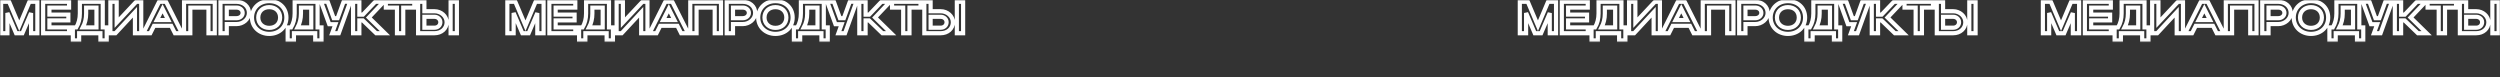 <?xml version="1.0" encoding="UTF-8"?> <svg xmlns="http://www.w3.org/2000/svg" viewBox="0 0 1200 37" fill="none"><rect x="0" y="0" width="1200" height="37" fill="#333333" stroke="none"/><mask id="path-1-outside-1_2808_606" maskUnits="userSpaceOnUse" x="0" y="0" width="8912" height="148" fill="black"><rect fill="white" width="1200.404" height="19.935"></rect><path d="M732.527 6.228V15.948H729.509V0.862H733.346L738.216 12.349L743.065 0.862H746.901V15.948H743.884V6.271L739.725 15.948H736.686L732.527 6.228ZM749.672 15.948V0.862H762.129V3.642H752.689V7.004H761.784V9.784H752.689V13.146H762.129V15.948H749.672ZM763.94 13.146H765.6C766.742 11.228 767.302 8.987 767.302 6.465V0.862H778.293V13.146H780.19V19.396H777.173V15.948H766.957V19.396H763.94V13.146ZM768.725 13.146H775.276V3.642H770.319V6.53C770.319 8.944 769.802 11.12 768.725 13.146ZM796.761 15.948H793.746V5.883L784.392 15.948H781.957V0.862H784.973V10.862L794.349 0.862H796.761V15.948ZM797.764 15.948L805.328 0.862H808.69L816.298 15.948H812.936L811.147 12.392H802.893L801.104 15.948H797.764ZM804.272 9.633H809.746L807.009 4.202L804.272 9.633ZM817.315 0.862H832.054V15.948H829.039V3.642H820.33V15.948H817.315V0.862ZM834.803 15.948V0.862H842.519C845.751 0.862 848.467 2.996 848.467 6.207C848.467 9.245 845.601 11.551 842.519 11.551H837.821V15.948H834.803ZM845.45 6.207C845.45 4.72 844.2 3.642 842.519 3.642H837.821V8.728H842.519C844.178 8.728 845.45 7.629 845.45 6.207ZM849.92 8.427C849.92 3.879 853.455 0.539 858.196 0.539C862.916 0.539 866.45 3.707 866.45 8.427C866.45 13.082 862.916 16.271 858.196 16.271C853.476 16.271 849.92 12.909 849.92 8.427ZM852.937 8.427C852.937 11.336 855.136 13.383 858.196 13.383C861.321 13.383 863.433 11.336 863.433 8.427C863.433 5.452 861.321 3.427 858.196 3.427C855.114 3.427 852.937 5.452 852.937 8.427ZM867.044 13.146H868.704C869.846 11.228 870.406 8.987 870.406 6.465V0.862H881.399V13.146H883.295V19.396H880.278V15.948H870.061V19.396H867.044V13.146ZM871.828 13.146H878.381V3.642H873.423V6.53C873.423 8.944 872.906 11.12 871.828 13.146ZM891.606 15.948H888.416L889.989 11.616H886.994L883.072 0.84H886.261L889.127 8.728H891.024L893.89 0.84H897.058L891.606 15.948ZM901.464 9.784V15.948H898.447V0.862H901.464V7.026H903.188L909.072 0.862H913.166L906.011 8.405L913.727 15.948H909.524L903.124 9.784H901.464ZM919.512 15.948V3.642H914.167V0.862H927.831V3.642H922.529V15.948H919.512ZM929.659 0.862H932.676V5.388H937.503C940.714 5.388 943.365 7.78 943.365 10.668C943.365 13.728 940.865 15.948 937.503 15.948H929.659V0.862ZM945.262 0.862H948.279V15.948H945.262V0.862ZM940.348 10.668C940.348 9.202 939.12 8.06 937.503 8.06H932.676V13.297H937.503C939.163 13.297 940.348 12.176 940.348 10.668Z"></path><path d="M983.599 6.228V15.948H980.581V0.862H984.418L989.288 12.349L994.137 0.862H997.973V15.948H994.956V6.271L990.797 15.948H987.758L983.599 6.228ZM1000.744 15.948V0.862H1013.201V3.642H1003.761V7.004H1012.856V9.784H1003.761V13.146H1013.201V15.948H1000.744ZM1015.012 13.146H1016.672C1017.814 11.228 1018.374 8.987 1018.374 6.465V0.862H1029.365V13.146H1031.262V19.396H1028.245V15.948H1018.029V19.396H1015.012V13.146ZM1019.797 13.146H1026.348V3.642H1021.391V6.53C1021.391 8.944 1020.874 11.12 1019.797 13.146ZM1047.833 15.948H1044.818V5.883L1035.464 15.948H1033.029V0.862H1036.045V10.862L1045.421 0.862H1047.833V15.948ZM1048.836 15.948L1056.4 0.862H1059.762L1067.37 15.948H1064.008L1062.219 12.392H1053.965L1052.176 15.948H1048.836ZM1055.344 9.633H1060.818L1058.081 4.202L1055.344 9.633ZM1068.387 0.862H1083.126V15.948H1080.11V3.642H1071.402V15.948H1068.387V0.862ZM1085.875 15.948V0.862H1093.591C1096.823 0.862 1099.539 2.996 1099.539 6.207C1099.539 9.245 1096.673 11.551 1093.591 11.551H1088.893V15.948H1085.875ZM1096.522 6.207C1096.522 4.72 1095.272 3.642 1093.591 3.642H1088.893V8.728H1093.591C1095.25 8.728 1096.522 7.629 1096.522 6.207ZM1100.992 8.427C1100.992 3.879 1104.527 0.539 1109.268 0.539C1113.988 0.539 1117.522 3.707 1117.522 8.427C1117.522 13.082 1113.988 16.271 1109.268 16.271C1104.548 16.271 1100.992 12.909 1100.992 8.427ZM1104.009 8.427C1104.009 11.336 1106.208 13.383 1109.268 13.383C1112.393 13.383 1114.505 11.336 1114.505 8.427C1114.505 5.452 1112.393 3.427 1109.268 3.427C1106.186 3.427 1104.009 5.452 1104.009 8.427ZM1118.116 13.146H1119.777C1120.919 11.228 1121.478 8.987 1121.478 6.465V0.862H1132.469V13.146H1134.366V19.396H1131.35V15.948H1121.135V19.396H1118.116V13.146ZM1122.902 13.146H1129.453V3.642H1124.497V6.53C1124.497 8.944 1123.979 11.12 1122.902 13.146ZM1142.678 15.948H1139.488L1141.061 11.616H1138.066L1134.143 0.84H1137.333L1140.199 8.728H1142.096L1144.962 0.84H1148.13L1142.678 15.948ZM1152.536 9.784V15.948H1149.519V0.862H1152.536V7.026H1154.26L1160.144 0.862H1164.238L1157.083 8.405L1164.799 15.948H1160.596L1154.196 9.784H1152.536ZM1170.584 15.948V3.642H1165.239V0.862H1178.903V3.642H1173.601V15.948H1170.584ZM1180.73 0.862H1183.748V5.388H1188.575C1191.786 5.388 1194.437 7.78 1194.437 10.668C1194.437 13.728 1191.937 15.948 1188.575 15.948H1180.73V0.862ZM1196.334 0.862H1199.351V15.948H1196.334V0.862ZM1191.42 10.668C1191.42 9.202 1190.191 8.06 1188.575 8.06H1183.748V13.297H1188.575C1190.235 13.297 1191.42 12.176 1191.42 10.668Z"></path><path d="M246.546 6.228V15.948H243.529V0.862H247.365L252.236 12.349L257.085 0.862H260.921V15.948H257.904V6.271L253.744 15.948H250.706L246.546 6.228ZM263.692 15.948V0.862H276.148V3.642H266.709V7.004H275.803V9.784H266.709V13.146H276.148V15.948H263.692ZM277.96 13.146H279.619C280.761 11.228 281.322 8.987 281.322 6.465V0.862H292.313V13.146H294.209V19.396H291.192V15.948H280.977V19.396H277.96V13.146ZM282.744 13.146H289.296V3.642H284.339V6.53C284.339 8.944 283.822 11.12 282.744 13.146ZM310.781 15.948H307.765V5.883L298.412 15.948H295.977V0.862H298.992V10.862L308.369 0.862H310.781V15.948ZM311.783 15.948L319.348 0.862H322.71L330.317 15.948H326.955L325.166 12.392H316.912L315.124 15.948H311.783ZM318.292 9.633H323.766L321.029 4.202L318.292 9.633ZM331.334 0.862H346.074V15.948H343.058V3.642H334.35V15.948H331.334V0.862ZM348.823 15.948V0.862H356.538C359.771 0.862 362.486 2.996 362.486 6.207C362.486 9.245 359.62 11.551 356.538 11.551H351.84V15.948H348.823ZM359.469 6.207C359.469 4.72 358.219 3.642 356.538 3.642H351.84V8.728H356.538C358.198 8.728 359.469 7.629 359.469 6.207ZM363.94 8.427C363.94 3.879 367.474 0.539 372.216 0.539C376.935 0.539 380.47 3.707 380.47 8.427C380.47 13.082 376.935 16.271 372.216 16.271C367.496 16.271 363.94 12.909 363.94 8.427ZM366.957 8.427C366.957 11.336 369.155 13.383 372.216 13.383C375.34 13.383 377.452 11.336 377.452 8.427C377.452 5.452 375.34 3.427 372.216 3.427C369.134 3.427 366.957 5.452 366.957 8.427ZM381.064 13.146H382.724C383.867 11.228 384.426 8.987 384.426 6.465V0.862H395.418V13.146H397.315V19.396H394.296V15.948H384.082V19.396H381.064V13.146ZM385.848 13.146H392.401V3.642H387.444V6.53C387.444 8.944 386.926 11.12 385.848 13.146ZM405.625 15.948H402.436L404.009 11.616H401.013L397.091 0.84H400.281L403.147 8.728H405.043L407.91 0.84H411.078L405.625 15.948ZM415.484 9.784V15.948H412.466V0.862H415.484V7.026H417.208L423.091 0.862H427.186L420.031 8.405L427.746 15.948H423.544L417.143 9.784H415.484ZM433.531 15.948V3.642H428.187V0.862H441.85V3.642H436.549V15.948H433.531ZM443.678 0.862H446.695V5.388H451.523C454.734 5.388 457.385 7.78 457.385 10.668C457.385 13.728 454.885 15.948 451.523 15.948H443.678V0.862ZM459.281 0.862H462.298V15.948H459.281V0.862ZM454.367 10.668C454.367 9.202 453.139 8.06 451.523 8.06H446.695V13.297H451.523C453.182 13.297 454.367 12.176 454.367 10.668Z"></path><path d="M3.556 6.228V15.948H0.539V0.862H4.375L9.245 12.349L14.095 0.862H17.931V15.948H14.913V6.271L10.754 15.948H7.715L3.556 6.228ZM20.701 15.948V0.862H33.158V3.642H23.718V7.004H32.813V9.784H23.718V13.146H33.158V15.948H20.701ZM34.969 13.146H36.628C37.771 11.228 38.331 8.987 38.331 6.465V0.862H49.322V13.146H51.219V19.396H48.202V15.948H37.986V19.396H34.969V13.146ZM39.753 13.146H46.305V3.642H41.348V6.53C41.348 8.944 40.831 11.12 39.753 13.146ZM67.791 15.948H64.774V5.883L55.421 15.948H52.986V0.862H56.003V10.862L65.378 0.862H67.791V15.948ZM68.793 15.948L76.358 0.862H79.72L87.327 15.948H83.965L82.176 12.392H73.922L72.133 15.948H68.793ZM75.302 9.633H80.776L78.039 4.202L75.302 9.633ZM88.343 0.862H103.084V15.948H100.067V3.642H91.36V15.948H88.343V0.862ZM105.833 15.948V0.862H113.548C116.781 0.862 119.496 2.996 119.496 6.207C119.496 9.245 116.63 11.551 113.548 11.551H108.85V15.948H105.833ZM116.479 6.207C116.479 4.72 115.229 3.642 113.548 3.642H108.85V8.728H113.548C115.207 8.728 116.479 7.629 116.479 6.207ZM120.949 8.427C120.949 3.879 124.483 0.539 129.225 0.539C133.944 0.539 137.479 3.707 137.479 8.427C137.479 13.082 133.944 16.271 129.225 16.271C124.505 16.271 120.949 12.909 120.949 8.427ZM123.966 8.427C123.966 11.336 126.164 13.383 129.225 13.383C132.35 13.383 134.462 11.336 134.462 8.427C134.462 5.452 132.35 3.427 129.225 3.427C126.143 3.427 123.966 5.452 123.966 8.427ZM138.075 13.146H139.734C140.876 11.228 141.437 8.987 141.437 6.465V0.862H152.428V13.146H154.323V19.396H151.306V15.948H141.091V19.396H138.075V13.146ZM142.858 13.146H149.409V3.642H144.453V6.53C144.453 8.944 143.935 11.12 142.858 13.146ZM162.635 15.948H159.446L161.019 11.616H158.023L154.101 0.84H157.29L160.157 8.728H162.053L164.92 0.84H168.088L162.635 15.948ZM172.493 9.784V15.948H169.476V0.862H172.493V7.026H174.218L180.101 0.862H184.196L177.041 8.405L184.756 15.948H180.554L174.153 9.784H172.493ZM190.541 15.948V3.642H185.197V0.862H198.86V3.642H193.558V15.948H190.541ZM200.688 0.862H203.705V5.388H208.532C211.744 5.388 214.394 7.78 214.394 10.668C214.394 13.728 211.894 15.948 208.532 15.948H200.688V0.862ZM216.291 0.862H219.308V15.948H216.291V0.862ZM211.377 10.668C211.377 9.202 210.149 8.06 208.532 8.06H203.705V13.297H208.532C210.192 13.297 211.377 12.176 211.377 10.668Z"></path></mask><path d="M732.527 6.228V15.948H729.509V0.862H733.346L738.216 12.349L743.065 0.862H746.901V15.948H743.884V6.271L739.725 15.948H736.686L732.527 6.228ZM749.672 15.948V0.862H762.129V3.642H752.689V7.004H761.784V9.784H752.689V13.146H762.129V15.948H749.672ZM763.94 13.146H765.6C766.742 11.228 767.302 8.987 767.302 6.465V0.862H778.293V13.146H780.19V19.396H777.173V15.948H766.957V19.396H763.94V13.146ZM768.725 13.146H775.276V3.642H770.319V6.53C770.319 8.944 769.802 11.12 768.725 13.146ZM796.761 15.948H793.746V5.883L784.392 15.948H781.957V0.862H784.973V10.862L794.349 0.862H796.761V15.948ZM797.764 15.948L805.328 0.862H808.69L816.298 15.948H812.936L811.147 12.392H802.893L801.104 15.948H797.764ZM804.272 9.633H809.746L807.009 4.202L804.272 9.633ZM817.315 0.862H832.054V15.948H829.039V3.642H820.33V15.948H817.315V0.862ZM834.803 15.948V0.862H842.519C845.751 0.862 848.467 2.996 848.467 6.207C848.467 9.245 845.601 11.551 842.519 11.551H837.821V15.948H834.803ZM845.45 6.207C845.45 4.72 844.2 3.642 842.519 3.642H837.821V8.728H842.519C844.178 8.728 845.45 7.629 845.45 6.207ZM849.92 8.427C849.92 3.879 853.455 0.539 858.196 0.539C862.916 0.539 866.45 3.707 866.45 8.427C866.45 13.082 862.916 16.271 858.196 16.271C853.476 16.271 849.92 12.909 849.92 8.427ZM852.937 8.427C852.937 11.336 855.136 13.383 858.196 13.383C861.321 13.383 863.433 11.336 863.433 8.427C863.433 5.452 861.321 3.427 858.196 3.427C855.114 3.427 852.937 5.452 852.937 8.427ZM867.044 13.146H868.704C869.846 11.228 870.406 8.987 870.406 6.465V0.862H881.399V13.146H883.295V19.396H880.278V15.948H870.061V19.396H867.044V13.146ZM871.828 13.146H878.381V3.642H873.423V6.53C873.423 8.944 872.906 11.12 871.828 13.146ZM891.606 15.948H888.416L889.989 11.616H886.994L883.072 0.84H886.261L889.127 8.728H891.024L893.89 0.84H897.058L891.606 15.948ZM901.464 9.784V15.948H898.447V0.862H901.464V7.026H903.188L909.072 0.862H913.166L906.011 8.405L913.727 15.948H909.524L903.124 9.784H901.464ZM919.512 15.948V3.642H914.167V0.862H927.831V3.642H922.529V15.948H919.512ZM929.659 0.862H932.676V5.388H937.503C940.714 5.388 943.365 7.78 943.365 10.668C943.365 13.728 940.865 15.948 937.503 15.948H929.659V0.862ZM945.262 0.862H948.279V15.948H945.262V0.862ZM940.348 10.668C940.348 9.202 939.12 8.06 937.503 8.06H932.676V13.297H937.503C939.163 13.297 940.348 12.176 940.348 10.668Z" stroke="white" stroke-width="2" mask="url(#path-1-outside-1_2808_606)"></path><path d="M983.599 6.228V15.948H980.581V0.862H984.418L989.288 12.349L994.137 0.862H997.973V15.948H994.956V6.271L990.797 15.948H987.758L983.599 6.228ZM1000.744 15.948V0.862H1013.201V3.642H1003.761V7.004H1012.856V9.784H1003.761V13.146H1013.201V15.948H1000.744ZM1015.012 13.146H1016.672C1017.814 11.228 1018.374 8.987 1018.374 6.465V0.862H1029.365V13.146H1031.262V19.396H1028.245V15.948H1018.029V19.396H1015.012V13.146ZM1019.797 13.146H1026.348V3.642H1021.391V6.53C1021.391 8.944 1020.874 11.12 1019.797 13.146ZM1047.833 15.948H1044.818V5.883L1035.464 15.948H1033.029V0.862H1036.045V10.862L1045.421 0.862H1047.833V15.948ZM1048.836 15.948L1056.4 0.862H1059.762L1067.37 15.948H1064.008L1062.219 12.392H1053.965L1052.176 15.948H1048.836ZM1055.344 9.633H1060.818L1058.081 4.202L1055.344 9.633ZM1068.387 0.862H1083.126V15.948H1080.11V3.642H1071.402V15.948H1068.387V0.862ZM1085.875 15.948V0.862H1093.591C1096.823 0.862 1099.539 2.996 1099.539 6.207C1099.539 9.245 1096.673 11.551 1093.591 11.551H1088.893V15.948H1085.875ZM1096.522 6.207C1096.522 4.72 1095.272 3.642 1093.591 3.642H1088.893V8.728H1093.591C1095.25 8.728 1096.522 7.629 1096.522 6.207ZM1100.992 8.427C1100.992 3.879 1104.527 0.539 1109.268 0.539C1113.988 0.539 1117.522 3.707 1117.522 8.427C1117.522 13.082 1113.988 16.271 1109.268 16.271C1104.548 16.271 1100.992 12.909 1100.992 8.427ZM1104.009 8.427C1104.009 11.336 1106.208 13.383 1109.268 13.383C1112.393 13.383 1114.505 11.336 1114.505 8.427C1114.505 5.452 1112.393 3.427 1109.268 3.427C1106.186 3.427 1104.009 5.452 1104.009 8.427ZM1118.116 13.146H1119.777C1120.919 11.228 1121.478 8.987 1121.478 6.465V0.862H1132.469V13.146H1134.366V19.396H1131.35V15.948H1121.135V19.396H1118.116V13.146ZM1122.902 13.146H1129.453V3.642H1124.497V6.53C1124.497 8.944 1123.979 11.12 1122.902 13.146ZM1142.678 15.948H1139.488L1141.061 11.616H1138.066L1134.143 0.84H1137.333L1140.199 8.728H1142.096L1144.962 0.84H1148.13L1142.678 15.948ZM1152.536 9.784V15.948H1149.519V0.862H1152.536V7.026H1154.26L1160.144 0.862H1164.238L1157.083 8.405L1164.799 15.948H1160.596L1154.196 9.784H1152.536ZM1170.584 15.948V3.642H1165.239V0.862H1178.903V3.642H1173.601V15.948H1170.584ZM1180.73 0.862H1183.748V5.388H1188.575C1191.786 5.388 1194.437 7.78 1194.437 10.668C1194.437 13.728 1191.937 15.948 1188.575 15.948H1180.73V0.862ZM1196.334 0.862H1199.351V15.948H1196.334V0.862ZM1191.42 10.668C1191.42 9.202 1190.191 8.06 1188.575 8.06H1183.748V13.297H1188.575C1190.235 13.297 1191.42 12.176 1191.42 10.668Z" stroke="white" stroke-width="2" mask="url(#path-1-outside-1_2808_606)"></path><path d="M246.546 6.228V15.948H243.529V0.862H247.365L252.236 12.349L257.085 0.862H260.921V15.948H257.904V6.271L253.744 15.948H250.706L246.546 6.228ZM263.692 15.948V0.862H276.148V3.642H266.709V7.004H275.803V9.784H266.709V13.146H276.148V15.948H263.692ZM277.96 13.146H279.619C280.761 11.228 281.322 8.987 281.322 6.465V0.862H292.313V13.146H294.209V19.396H291.192V15.948H280.977V19.396H277.96V13.146ZM282.744 13.146H289.296V3.642H284.339V6.53C284.339 8.944 283.822 11.12 282.744 13.146ZM310.781 15.948H307.765V5.883L298.412 15.948H295.977V0.862H298.992V10.862L308.369 0.862H310.781V15.948ZM311.783 15.948L319.348 0.862H322.71L330.317 15.948H326.955L325.166 12.392H316.912L315.124 15.948H311.783ZM318.292 9.633H323.766L321.029 4.202L318.292 9.633ZM331.334 0.862H346.074V15.948H343.058V3.642H334.35V15.948H331.334V0.862ZM348.823 15.948V0.862H356.538C359.771 0.862 362.486 2.996 362.486 6.207C362.486 9.245 359.62 11.551 356.538 11.551H351.84V15.948H348.823ZM359.469 6.207C359.469 4.72 358.219 3.642 356.538 3.642H351.84V8.728H356.538C358.198 8.728 359.469 7.629 359.469 6.207ZM363.94 8.427C363.94 3.879 367.474 0.539 372.216 0.539C376.935 0.539 380.47 3.707 380.47 8.427C380.47 13.082 376.935 16.271 372.216 16.271C367.496 16.271 363.94 12.909 363.94 8.427ZM366.957 8.427C366.957 11.336 369.155 13.383 372.216 13.383C375.34 13.383 377.452 11.336 377.452 8.427C377.452 5.452 375.34 3.427 372.216 3.427C369.134 3.427 366.957 5.452 366.957 8.427ZM381.064 13.146H382.724C383.867 11.228 384.426 8.987 384.426 6.465V0.862H395.418V13.146H397.315V19.396H394.296V15.948H384.082V19.396H381.064V13.146ZM385.848 13.146H392.401V3.642H387.444V6.53C387.444 8.944 386.926 11.12 385.848 13.146ZM405.625 15.948H402.436L404.009 11.616H401.013L397.091 0.84H400.281L403.147 8.728H405.043L407.91 0.84H411.078L405.625 15.948ZM415.484 9.784V15.948H412.466V0.862H415.484V7.026H417.208L423.091 0.862H427.186L420.031 8.405L427.746 15.948H423.544L417.143 9.784H415.484ZM433.531 15.948V3.642H428.187V0.862H441.85V3.642H436.549V15.948H433.531ZM443.678 0.862H446.695V5.388H451.523C454.734 5.388 457.385 7.78 457.385 10.668C457.385 13.728 454.885 15.948 451.523 15.948H443.678V0.862ZM459.281 0.862H462.298V15.948H459.281V0.862ZM454.367 10.668C454.367 9.202 453.139 8.06 451.523 8.06H446.695V13.297H451.523C453.182 13.297 454.367 12.176 454.367 10.668Z" stroke="white" stroke-width="2" mask="url(#path-1-outside-1_2808_606)"></path><path d="M3.556 6.228V15.948H0.539V0.862H4.375L9.245 12.349L14.095 0.862H17.931V15.948H14.913V6.271L10.754 15.948H7.715L3.556 6.228ZM20.701 15.948V0.862H33.158V3.642H23.718V7.004H32.813V9.784H23.718V13.146H33.158V15.948H20.701ZM34.969 13.146H36.628C37.771 11.228 38.331 8.987 38.331 6.465V0.862H49.322V13.146H51.219V19.396H48.202V15.948H37.986V19.396H34.969V13.146ZM39.753 13.146H46.305V3.642H41.348V6.53C41.348 8.944 40.831 11.12 39.753 13.146ZM67.791 15.948H64.774V5.883L55.421 15.948H52.986V0.862H56.003V10.862L65.378 0.862H67.791V15.948ZM68.793 15.948L76.358 0.862H79.72L87.327 15.948H83.965L82.176 12.392H73.922L72.133 15.948H68.793ZM75.302 9.633H80.776L78.039 4.202L75.302 9.633ZM88.343 0.862H103.084V15.948H100.067V3.642H91.36V15.948H88.343V0.862ZM105.833 15.948V0.862H113.548C116.781 0.862 119.496 2.996 119.496 6.207C119.496 9.245 116.63 11.551 113.548 11.551H108.85V15.948H105.833ZM116.479 6.207C116.479 4.72 115.229 3.642 113.548 3.642H108.85V8.728H113.548C115.207 8.728 116.479 7.629 116.479 6.207ZM120.949 8.427C120.949 3.879 124.483 0.539 129.225 0.539C133.944 0.539 137.479 3.707 137.479 8.427C137.479 13.082 133.944 16.271 129.225 16.271C124.505 16.271 120.949 12.909 120.949 8.427ZM123.966 8.427C123.966 11.336 126.164 13.383 129.225 13.383C132.35 13.383 134.462 11.336 134.462 8.427C134.462 5.452 132.35 3.427 129.225 3.427C126.143 3.427 123.966 5.452 123.966 8.427ZM138.075 13.146H139.734C140.876 11.228 141.437 8.987 141.437 6.465V0.862H152.428V13.146H154.323V19.396H151.306V15.948H141.091V19.396H138.075V13.146ZM142.858 13.146H149.409V3.642H144.453V6.53C144.453 8.944 143.935 11.12 142.858 13.146ZM162.635 15.948H159.446L161.019 11.616H158.023L154.101 0.84H157.29L160.157 8.728H162.053L164.92 0.84H168.088L162.635 15.948ZM172.493 9.784V15.948H169.476V0.862H172.493V7.026H174.218L180.101 0.862H184.196L177.041 8.405L184.756 15.948H180.554L174.153 9.784H172.493ZM190.541 15.948V3.642H185.197V0.862H198.86V3.642H193.558V15.948H190.541ZM200.688 0.862H203.705V5.388H208.532C211.744 5.388 214.394 7.78 214.394 10.668C214.394 13.728 211.894 15.948 208.532 15.948H200.688V0.862ZM216.291 0.862H219.308V15.948H216.291V0.862ZM211.377 10.668C211.377 9.202 210.149 8.06 208.532 8.06H203.705V13.297H208.532C210.192 13.297 211.377 12.176 211.377 10.668Z" stroke="white" stroke-width="2" mask="url(#path-1-outside-1_2808_606)"></path></svg> 